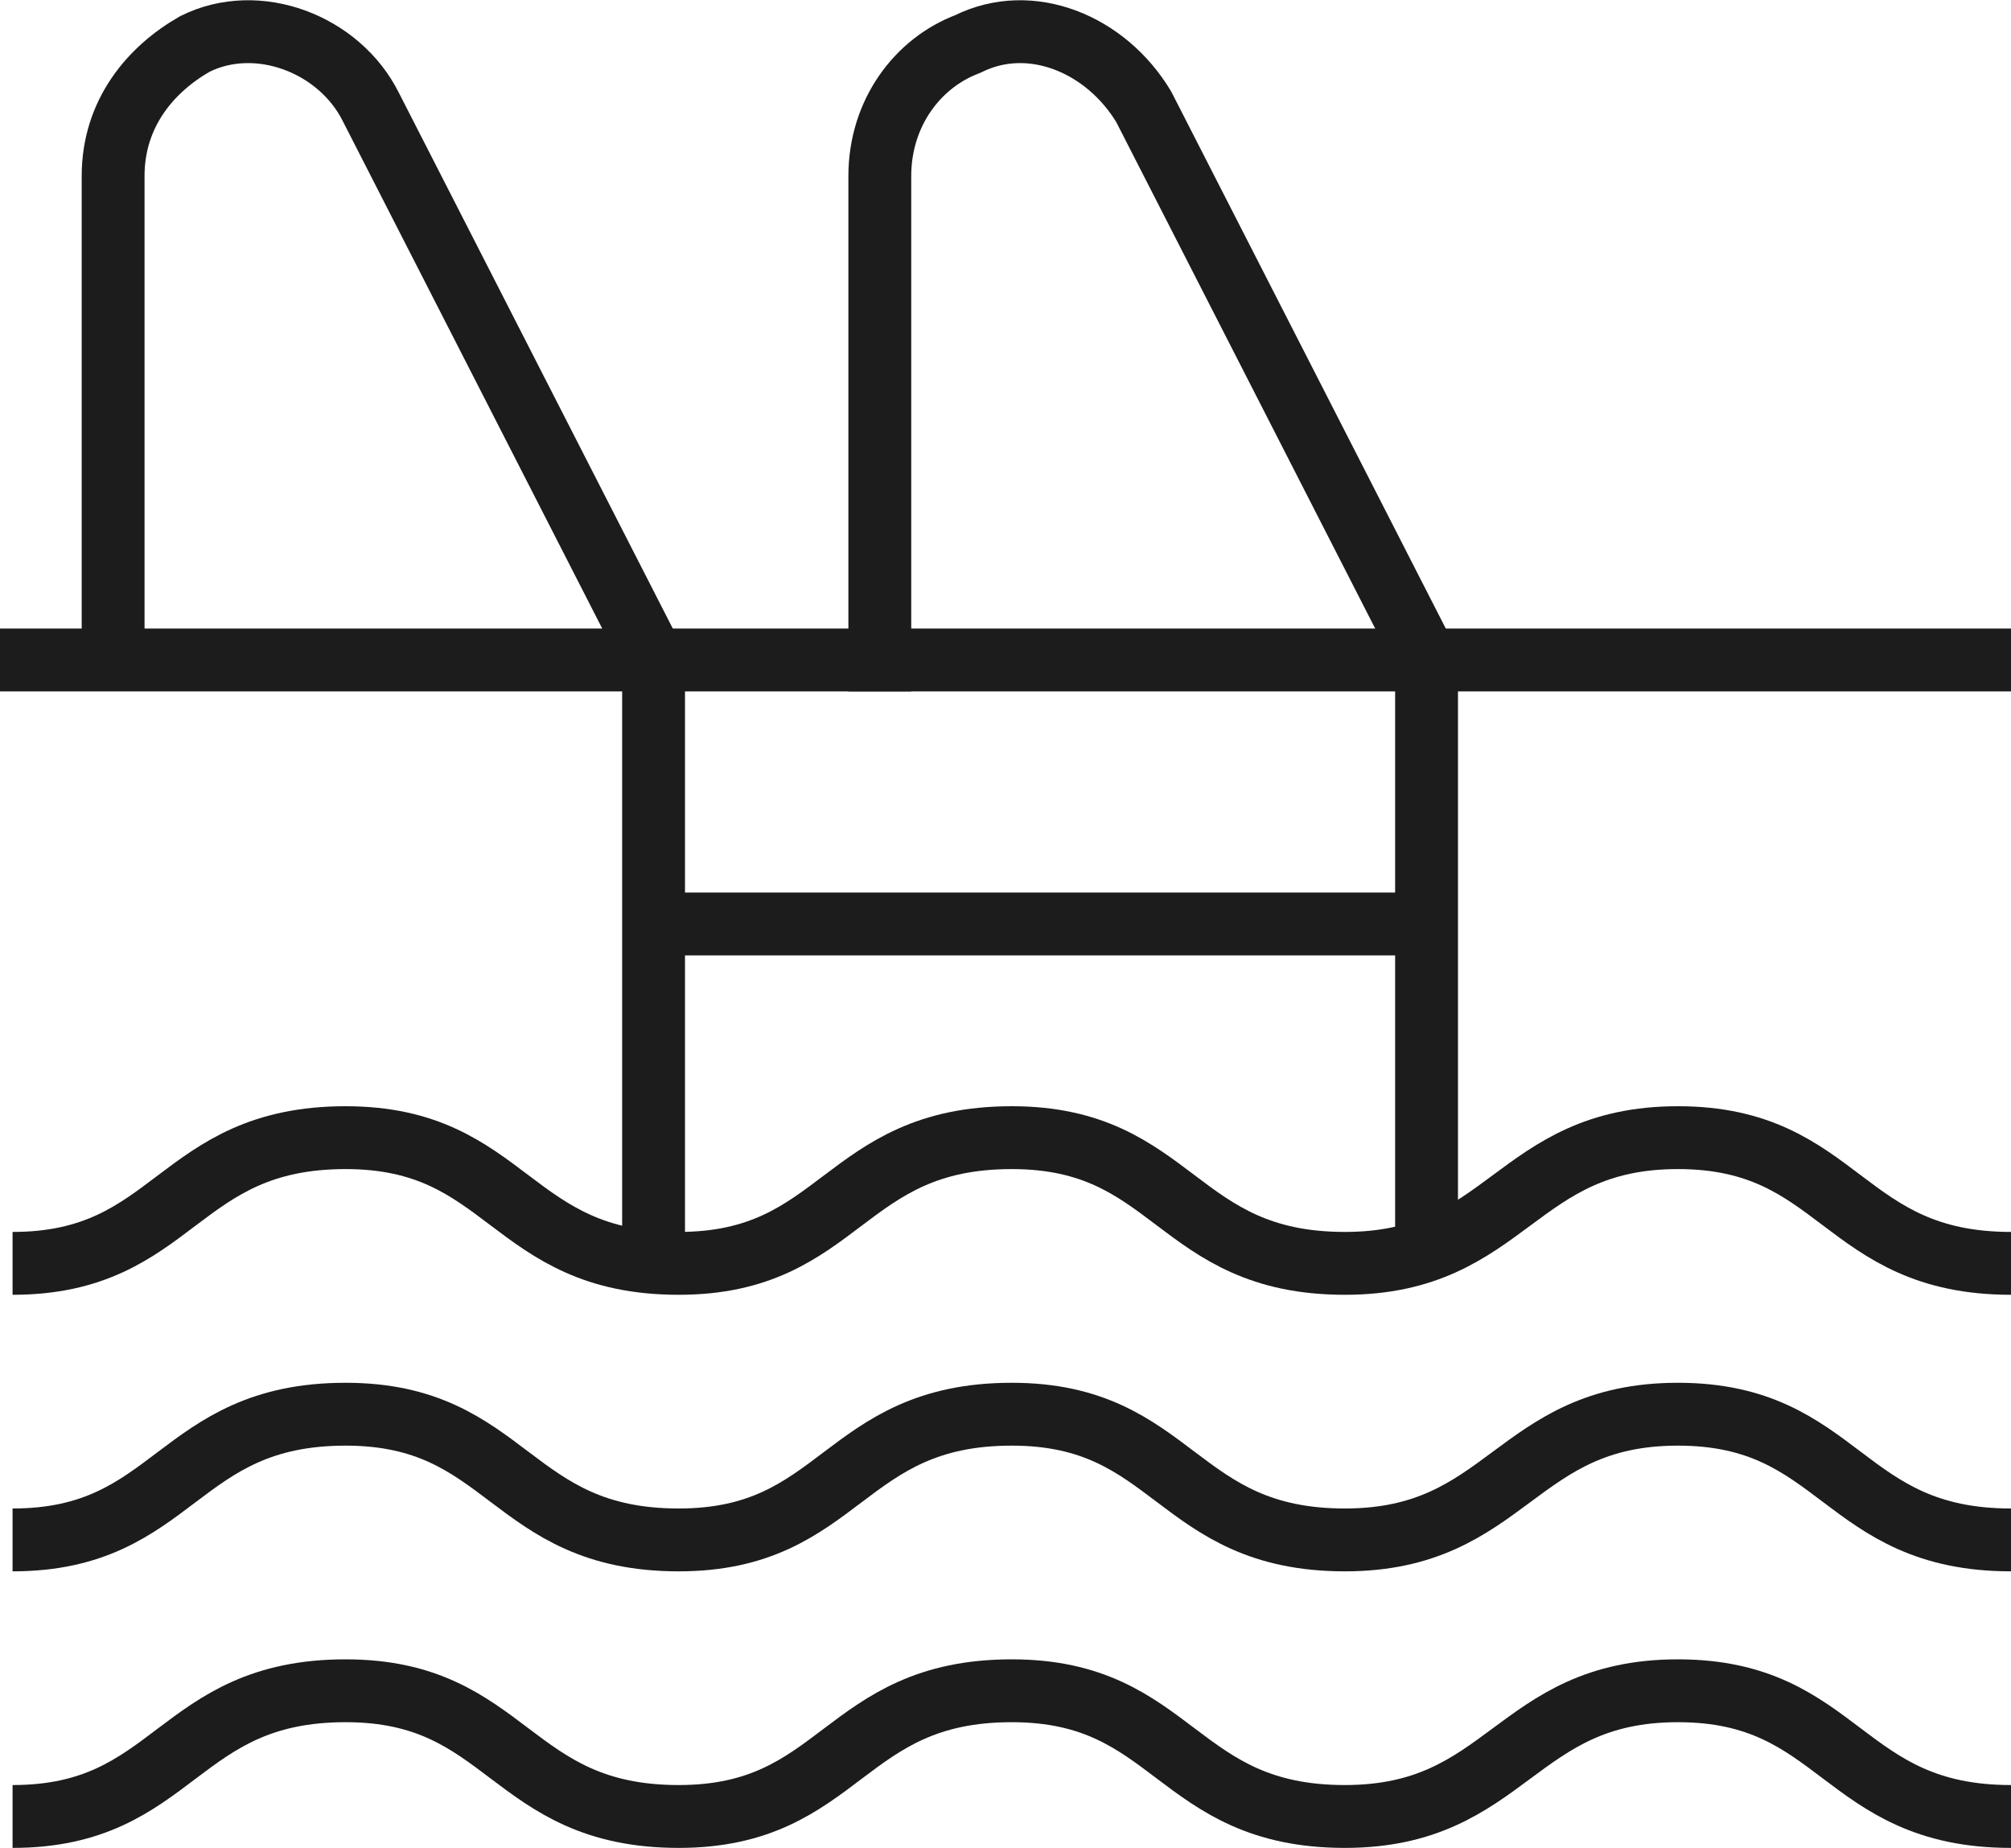 <?xml version="1.0" encoding="utf-8"?>
<!-- Generator: Adobe Illustrator 28.1.0, SVG Export Plug-In . SVG Version: 6.00 Build 0)  -->
<svg version="1.1" id="Ebene_1" xmlns="http://www.w3.org/2000/svg" xmlns:xlink="http://www.w3.org/1999/xlink" x="0px" y="0px"
	 viewBox="0 0 32 29.4" style="enable-background:new 0 0 32 29.4;" xml:space="preserve">
<style type="text/css">
	.st0{fill:none;stroke:#1C1C1C;stroke-linejoin:round;stroke-miterlimit:10;}
</style>
<g>
	<path class="st0" d="M32,20.1c-2.7,0-2.7-2-5.3-2s-2.7,2-5.3,2c-2.7,0-2.7-2-5.3-2c-2.7,0-2.7,2-5.3,2c-2.7,0-2.7-2-5.3-2
		c-2.7,0-2.7,2-5.3,2"/>
	<path class="st0" d="M32,24.5c-2.7,0-2.7-2-5.3-2s-2.7,2-5.3,2c-2.7,0-2.7-2-5.3-2c-2.7,0-2.7,2-5.3,2c-2.7,0-2.7-2-5.3-2
		c-2.7,0-2.7,2-5.3,2"/>
	<path class="st0" d="M32,28.9c-2.7,0-2.7-2-5.3-2s-2.7,2-5.3,2c-2.7,0-2.7-2-5.3-2c-2.7,0-2.7,2-5.3,2c-2.7,0-2.7-2-5.3-2
		c-2.7,0-2.7,2-5.3,2"/>
	<path class="st0" d="M1.8,10.9V2.8c0-1,0.6-1.7,1.3-2.1c1-0.5,2.3,0,2.8,1l4.5,8.8v9.6"/>
	<path class="st0" d="M22.7,20.1v-9.6l0,0l-4.5-8.8c-0.6-1-1.8-1.5-2.8-1C14.6,1,14,1.8,14,2.8v8.2"/>
	<line class="st0" x1="0" y1="10.5" x2="10.4" y2="10.5"/>
	<line class="st0" x1="10.4" y1="10.5" x2="22.3" y2="10.5"/>
	<line class="st0" x1="10.4" y1="14.7" x2="22.7" y2="14.7"/>
	<line class="st0" x1="22.7" y1="10.5" x2="32" y2="10.5"/>
</g>
</svg>
